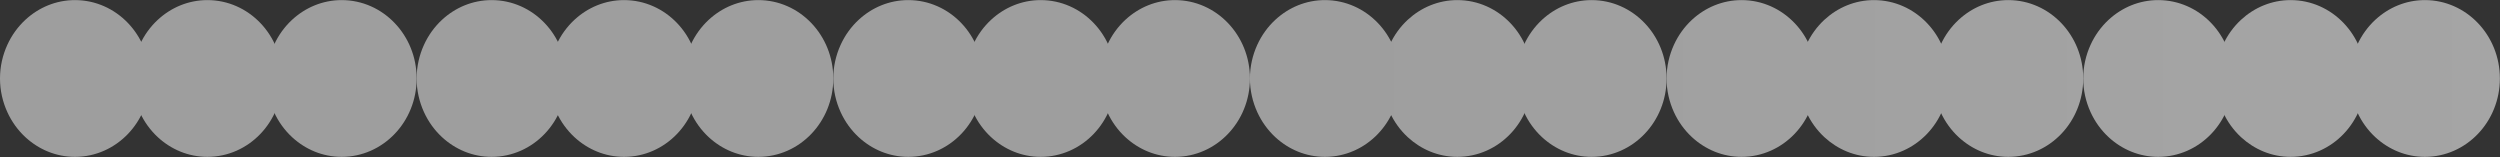 <svg xmlns="http://www.w3.org/2000/svg" width="2050" height="129" viewBox="0 0 2050 129" fill="none"><rect x="0" y="0" width="2050" height="129" fill="#333333" stroke="none"/><g opacity="0.7"><g opacity="0.8"><path fill-rule="evenodd" clip-rule="evenodd" d="M280.17 0.08C264.605 0.08 250.436 6.173 239.602 16.145C233.377 21.877 228.29 28.893 224.683 36.819C220.882 45.171 218.691 54.484 218.691 64.347C218.691 74.216 220.882 83.529 224.683 91.881C228.29 99.808 233.377 106.823 239.602 112.555C250.436 122.527 264.605 128.62 280.17 128.62C314.126 128.62 341.65 99.846 341.65 64.347C341.65 28.854 314.126 0.08 280.17 0.08Z" fill="url(#paint0_linear_29_285)"></path><path fill-rule="evenodd" clip-rule="evenodd" d="M170.062 0.08C154.497 0.08 140.328 6.173 129.494 16.145C123.269 21.877 118.182 28.893 114.575 36.819C110.774 45.171 108.583 54.484 108.583 64.347C108.583 74.216 110.774 83.529 114.575 91.881C118.182 99.808 123.269 106.823 129.494 112.555C140.328 122.527 154.497 128.62 170.062 128.62C204.018 128.62 231.542 99.846 231.542 64.347C231.542 28.854 204.018 0.08 170.062 0.08Z" fill="url(#paint1_linear_29_285)"></path><path fill-rule="evenodd" clip-rule="evenodd" d="M61.48 0.08C45.914 0.08 31.745 6.173 20.911 16.145C14.686 21.877 9.599 28.893 5.992 36.819C2.191 45.171 0 54.484 0 64.347C0 74.216 2.191 83.529 5.992 91.881C9.599 99.808 14.686 106.823 20.911 112.555C31.745 122.527 45.914 128.62 61.48 128.62C95.435 128.62 122.959 99.846 122.959 64.347C122.959 28.854 95.435 0.08 61.48 0.08Z" fill="url(#paint2_linear_29_285)"></path><path fill-rule="evenodd" clip-rule="evenodd" d="M621.82 0.08C606.254 0.08 592.085 6.173 581.252 16.145C575.027 21.877 569.94 28.893 566.333 36.819C562.532 45.171 560.34 54.484 560.34 64.347C560.34 74.216 562.532 83.529 566.333 91.881C569.94 99.808 575.027 106.823 581.252 112.555C592.085 122.527 606.254 128.62 621.82 128.62C655.775 128.62 683.299 99.846 683.299 64.347C683.299 28.854 655.775 0.08 621.82 0.08Z" fill="url(#paint3_linear_29_285)"></path><path fill-rule="evenodd" clip-rule="evenodd" d="M511.712 0.08C496.147 0.08 481.977 6.173 471.143 16.145C464.919 21.877 459.831 28.893 456.225 36.819C452.424 45.171 450.233 54.484 450.233 64.347C450.233 74.216 452.424 83.529 456.225 91.881C459.831 99.808 464.919 106.823 471.143 112.555C481.977 122.527 496.147 128.62 511.712 128.62C545.668 128.62 573.191 99.846 573.191 64.347C573.191 28.854 545.668 0.08 511.712 0.08Z" fill="url(#paint4_linear_29_285)"></path><path fill-rule="evenodd" clip-rule="evenodd" d="M403.129 0.08C387.564 0.08 373.395 6.173 362.561 16.145C356.336 21.877 351.249 28.893 347.642 36.819C343.841 45.171 341.65 54.484 341.65 64.347C341.65 74.216 343.841 83.529 347.642 91.881C351.249 99.808 356.336 106.823 362.561 112.555C373.395 122.527 387.564 128.62 403.129 128.62C437.085 128.62 464.608 99.846 464.608 64.347C464.608 28.854 437.085 0.08 403.129 0.08Z" fill="url(#paint5_linear_29_285)"></path><path fill-rule="evenodd" clip-rule="evenodd" d="M963.47 0.08C947.904 0.08 933.735 6.173 922.901 16.145C916.676 21.877 911.589 28.893 907.982 36.819C904.181 45.171 901.99 54.484 901.99 64.347C901.99 74.216 904.181 83.529 907.982 91.881C911.589 99.808 916.676 106.823 922.901 112.555C933.735 122.527 947.904 128.62 963.47 128.62C997.425 128.62 1024.95 99.846 1024.95 64.347C1024.95 28.854 997.425 0.08 963.47 0.08Z" fill="url(#paint6_linear_29_285)"></path><path fill-rule="evenodd" clip-rule="evenodd" d="M853.362 0.08C837.796 0.08 823.627 6.173 812.793 16.145C806.569 21.877 801.481 28.893 797.875 36.819C794.073 45.171 791.882 54.484 791.882 64.347C791.882 74.216 794.073 83.529 797.875 91.881C801.481 99.808 806.569 106.823 812.793 112.555C823.627 122.527 837.796 128.62 853.362 128.62C887.317 128.62 914.841 99.846 914.841 64.347C914.841 28.854 887.317 0.08 853.362 0.08Z" fill="url(#paint7_linear_29_285)"></path><path fill-rule="evenodd" clip-rule="evenodd" d="M744.779 0.08C729.214 0.08 715.044 6.173 704.21 16.145C697.986 21.877 692.898 28.893 689.292 36.819C685.491 45.171 683.299 54.484 683.299 64.347C683.299 74.216 685.491 83.529 689.292 91.881C692.898 99.808 697.986 106.823 704.21 112.555C715.044 122.527 729.214 128.62 744.779 128.62C778.734 128.62 806.258 99.846 806.258 64.347C806.258 28.854 778.734 0.08 744.779 0.08Z" fill="url(#paint8_linear_29_285)"></path><path fill-rule="evenodd" clip-rule="evenodd" d="M1305.12 0.08C1289.55 0.08 1275.38 6.173 1264.55 16.145C1258.33 21.877 1253.24 28.893 1249.63 36.819C1245.83 45.171 1243.64 54.484 1243.64 64.347C1243.64 74.216 1245.83 83.529 1249.63 91.881C1253.24 99.808 1258.33 106.823 1264.55 112.555C1275.38 122.527 1289.55 128.62 1305.12 128.62C1339.07 128.62 1366.6 99.846 1366.6 64.347C1366.6 28.854 1339.07 0.08 1305.12 0.08Z" fill="url(#paint9_linear_29_285)"></path><path fill-rule="evenodd" clip-rule="evenodd" d="M1195.01 0.08C1179.45 0.08 1165.28 6.173 1154.44 16.145C1148.22 21.877 1143.13 28.893 1139.52 36.819C1135.72 45.171 1133.53 54.484 1133.53 64.347C1133.53 74.216 1135.72 83.529 1139.52 91.881C1143.13 99.808 1148.22 106.823 1154.44 112.555C1165.28 122.527 1179.45 128.62 1195.01 128.62C1228.97 128.62 1256.49 99.846 1256.49 64.347C1256.49 28.854 1228.97 0.08 1195.01 0.08Z" fill="url(#paint10_linear_29_285)"></path><path fill-rule="evenodd" clip-rule="evenodd" d="M1086.43 0.08C1070.86 0.08 1056.69 6.173 1045.86 16.145C1039.64 21.877 1034.55 28.893 1030.94 36.819C1027.14 45.171 1024.95 54.484 1024.95 64.347C1024.95 74.216 1027.14 83.529 1030.94 91.881C1034.55 99.808 1039.64 106.823 1045.86 112.555C1056.69 122.527 1070.86 128.62 1086.43 128.62C1120.38 128.62 1147.91 99.846 1147.91 64.347C1147.91 28.854 1120.38 0.08 1086.43 0.08Z" fill="url(#paint11_linear_29_285)"></path><path fill-rule="evenodd" clip-rule="evenodd" d="M1646.77 0.08C1631.2 0.08 1617.03 6.173 1606.2 16.145C1599.98 21.877 1594.89 28.893 1591.28 36.819C1587.48 45.171 1585.29 54.484 1585.29 64.347C1585.29 74.216 1587.48 83.529 1591.28 91.881C1594.89 99.808 1599.98 106.823 1606.2 112.555C1617.03 122.527 1631.2 128.62 1646.77 128.62C1680.72 128.62 1708.25 99.846 1708.25 64.347C1708.25 28.854 1680.72 0.08 1646.77 0.08Z" fill="url(#paint12_linear_29_285)"></path><path fill-rule="evenodd" clip-rule="evenodd" d="M1536.66 0.08C1521.1 0.08 1506.93 6.173 1496.09 16.145C1489.87 21.877 1484.78 28.893 1481.17 36.819C1477.37 45.171 1475.18 54.484 1475.18 64.347C1475.18 74.216 1477.37 83.529 1481.17 91.881C1484.78 99.808 1489.87 106.823 1496.09 112.555C1506.93 122.527 1521.1 128.62 1536.66 128.62C1570.62 128.62 1598.14 99.846 1598.14 64.347C1598.14 28.854 1570.62 0.08 1536.66 0.08Z" fill="url(#paint13_linear_29_285)"></path><path fill-rule="evenodd" clip-rule="evenodd" d="M1428.08 0.08C1412.51 0.08 1398.34 6.173 1387.51 16.145C1381.29 21.877 1376.2 28.893 1372.59 36.819C1368.79 45.171 1366.6 54.484 1366.6 64.347C1366.6 74.216 1368.79 83.529 1372.59 91.881C1376.2 99.808 1381.29 106.823 1387.51 112.555C1398.34 122.527 1412.51 128.62 1428.08 128.62C1462.03 128.62 1489.56 99.846 1489.56 64.347C1489.56 28.854 1462.03 0.08 1428.08 0.08Z" fill="url(#paint14_linear_29_285)"></path><path fill-rule="evenodd" clip-rule="evenodd" d="M1988.42 0.08C1972.85 0.08 1958.68 6.173 1947.85 16.145C1941.63 21.877 1936.54 28.893 1932.93 36.819C1929.13 45.171 1926.94 54.484 1926.94 64.347C1926.94 74.216 1929.13 83.529 1932.93 91.881C1936.54 99.808 1941.63 106.823 1947.85 112.555C1958.68 122.527 1972.85 128.62 1988.42 128.62C2022.37 128.62 2049.9 99.846 2049.9 64.347C2049.9 28.854 2022.37 0.08 1988.42 0.08Z" fill="url(#paint15_linear_29_285)"></path><path fill-rule="evenodd" clip-rule="evenodd" d="M1878.31 0.08C1862.75 0.08 1848.58 6.173 1837.74 16.145C1831.52 21.877 1826.43 28.893 1822.82 36.819C1819.02 45.171 1816.83 54.484 1816.83 64.347C1816.83 74.216 1819.02 83.529 1822.82 91.881C1826.43 99.808 1831.52 106.823 1837.74 112.555C1848.58 122.527 1862.75 128.62 1878.31 128.62C1912.27 128.62 1939.79 99.846 1939.79 64.347C1939.79 28.854 1912.27 0.08 1878.31 0.08Z" fill="url(#paint16_linear_29_285)"></path><path fill-rule="evenodd" clip-rule="evenodd" d="M1769.73 0.08C1754.16 0.08 1739.99 6.173 1729.16 16.145C1722.93 21.877 1717.85 28.893 1714.24 36.819C1710.44 45.171 1708.25 54.484 1708.25 64.347C1708.25 74.216 1710.44 83.529 1714.24 91.881C1717.85 99.808 1722.93 106.823 1729.16 112.555C1739.99 122.527 1754.16 128.62 1769.73 128.62C1803.68 128.62 1831.21 99.846 1831.21 64.347C1831.21 28.854 1803.68 0.08 1769.73 0.08Z" fill="url(#paint17_linear_29_285)"></path></g></g><defs><linearGradient id="paint0_linear_29_285" x1="2049.9" y1="64.35" x2="1024.95" y2="64.35" gradientUnits="userSpaceOnUse"><stop stop-color="white"></stop><stop offset="1" stop-color="#F2F2F2"></stop></linearGradient><linearGradient id="paint1_linear_29_285" x1="2049.9" y1="64.35" x2="1024.95" y2="64.35" gradientUnits="userSpaceOnUse"><stop stop-color="white"></stop><stop offset="1" stop-color="#F2F2F2"></stop></linearGradient><linearGradient id="paint2_linear_29_285" x1="2049.9" y1="64.35" x2="1024.95" y2="64.35" gradientUnits="userSpaceOnUse"><stop stop-color="white"></stop><stop offset="1" stop-color="#F2F2F2"></stop></linearGradient><linearGradient id="paint3_linear_29_285" x1="2049.9" y1="64.35" x2="1024.95" y2="64.35" gradientUnits="userSpaceOnUse"><stop stop-color="white"></stop><stop offset="1" stop-color="#F2F2F2"></stop></linearGradient><linearGradient id="paint4_linear_29_285" x1="2049.9" y1="64.35" x2="1024.95" y2="64.35" gradientUnits="userSpaceOnUse"><stop stop-color="white"></stop><stop offset="1" stop-color="#F2F2F2"></stop></linearGradient><linearGradient id="paint5_linear_29_285" x1="2049.9" y1="64.35" x2="1024.95" y2="64.35" gradientUnits="userSpaceOnUse"><stop stop-color="white"></stop><stop offset="1" stop-color="#F2F2F2"></stop></linearGradient><linearGradient id="paint6_linear_29_285" x1="2049.9" y1="64.35" x2="1024.95" y2="64.35" gradientUnits="userSpaceOnUse"><stop stop-color="white"></stop><stop offset="1" stop-color="#F2F2F2"></stop></linearGradient><linearGradient id="paint7_linear_29_285" x1="2049.9" y1="64.35" x2="1024.95" y2="64.35" gradientUnits="userSpaceOnUse"><stop stop-color="white"></stop><stop offset="1" stop-color="#F2F2F2"></stop></linearGradient><linearGradient id="paint8_linear_29_285" x1="2049.9" y1="64.35" x2="1024.95" y2="64.35" gradientUnits="userSpaceOnUse"><stop stop-color="white"></stop><stop offset="1" stop-color="#F2F2F2"></stop></linearGradient><linearGradient id="paint9_linear_29_285" x1="2049.9" y1="64.35" x2="1024.95" y2="64.35" gradientUnits="userSpaceOnUse"><stop stop-color="white"></stop><stop offset="1" stop-color="#F2F2F2"></stop></linearGradient><linearGradient id="paint10_linear_29_285" x1="2049.9" y1="64.35" x2="1024.95" y2="64.35" gradientUnits="userSpaceOnUse"><stop stop-color="white"></stop><stop offset="1" stop-color="#F2F2F2"></stop></linearGradient><linearGradient id="paint11_linear_29_285" x1="2049.9" y1="64.35" x2="1024.95" y2="64.35" gradientUnits="userSpaceOnUse"><stop stop-color="white"></stop><stop offset="1" stop-color="#F2F2F2"></stop></linearGradient><linearGradient id="paint12_linear_29_285" x1="2049.9" y1="64.35" x2="1024.95" y2="64.35" gradientUnits="userSpaceOnUse"><stop stop-color="white"></stop><stop offset="1" stop-color="#F2F2F2"></stop></linearGradient><linearGradient id="paint13_linear_29_285" x1="2049.9" y1="64.35" x2="1024.95" y2="64.35" gradientUnits="userSpaceOnUse"><stop stop-color="white"></stop><stop offset="1" stop-color="#F2F2F2"></stop></linearGradient><linearGradient id="paint14_linear_29_285" x1="2049.9" y1="64.35" x2="1024.95" y2="64.35" gradientUnits="userSpaceOnUse"><stop stop-color="white"></stop><stop offset="1" stop-color="#F2F2F2"></stop></linearGradient><linearGradient id="paint15_linear_29_285" x1="2049.9" y1="64.35" x2="1024.95" y2="64.35" gradientUnits="userSpaceOnUse"><stop stop-color="white"></stop><stop offset="1" stop-color="#F2F2F2"></stop></linearGradient><linearGradient id="paint16_linear_29_285" x1="2049.9" y1="64.35" x2="1024.95" y2="64.35" gradientUnits="userSpaceOnUse"><stop stop-color="white"></stop><stop offset="1" stop-color="#F2F2F2"></stop></linearGradient><linearGradient id="paint17_linear_29_285" x1="2049.9" y1="64.35" x2="1024.95" y2="64.35" gradientUnits="userSpaceOnUse"><stop stop-color="white"></stop><stop offset="1" stop-color="#F2F2F2"></stop></linearGradient></defs></svg>
